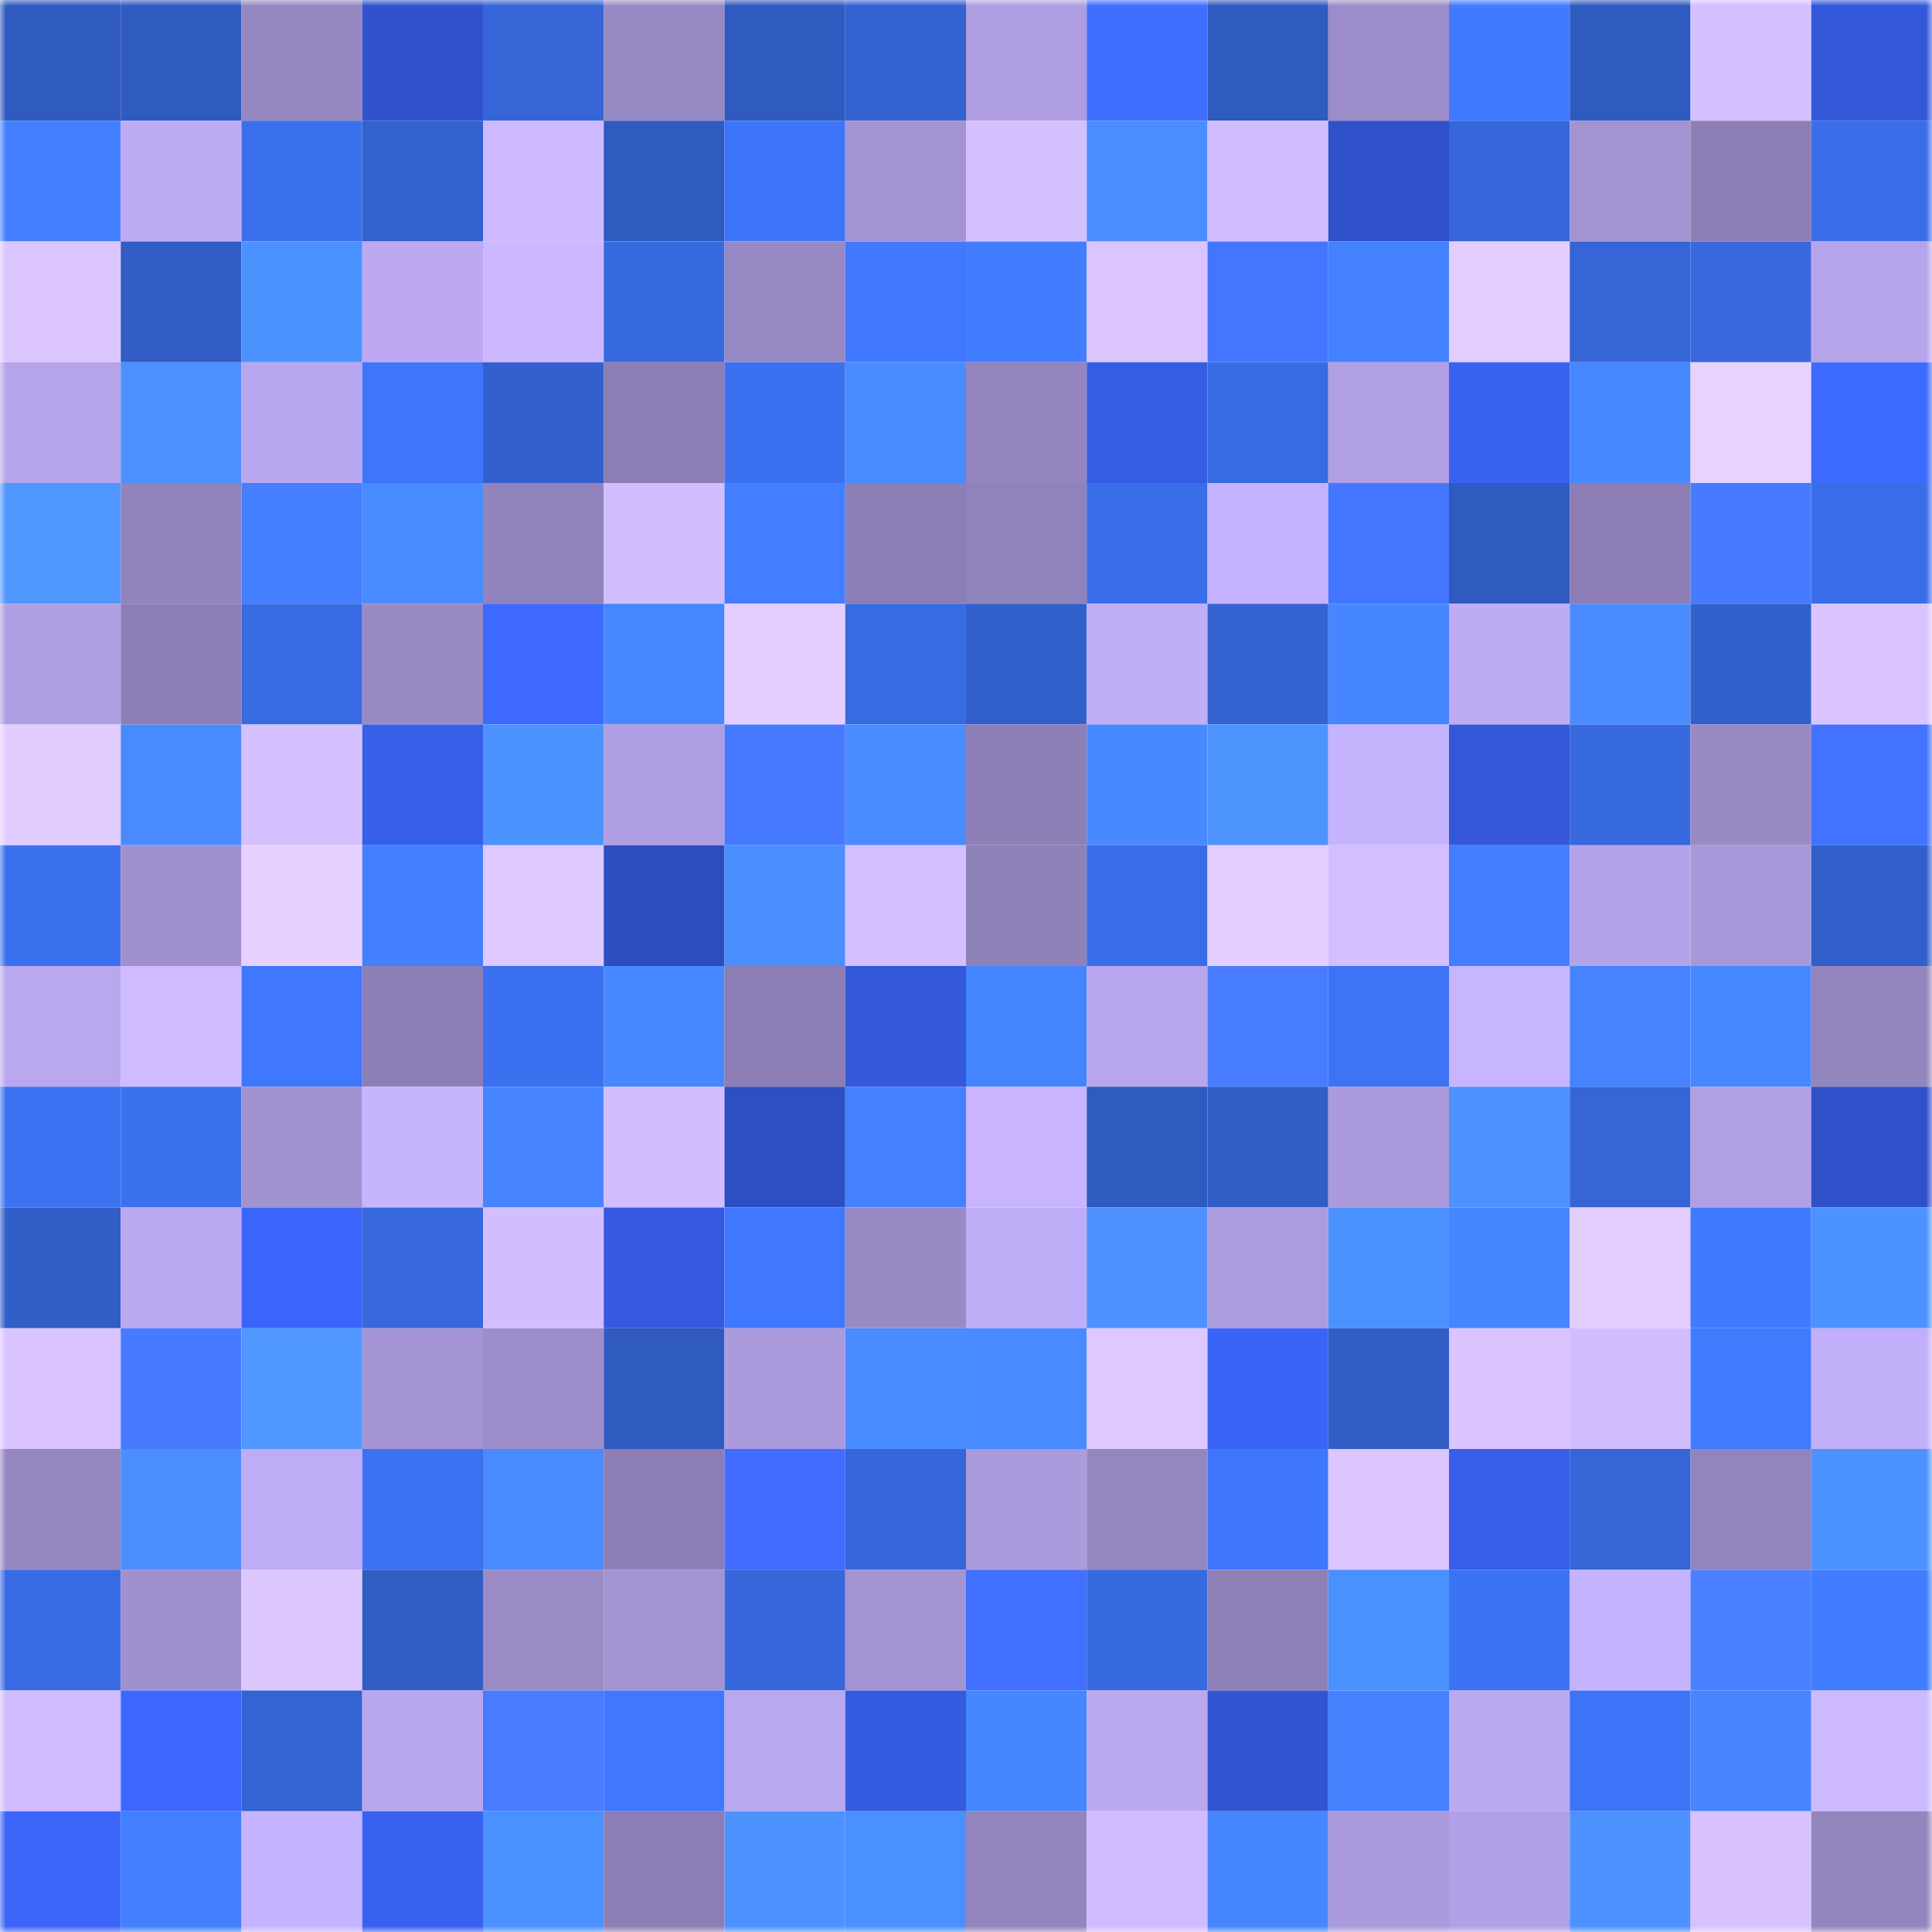 <svg viewBox="0 0 160 160" fill="none" role="img" xmlns="http://www.w3.org/2000/svg" width="240" height="240" name="basenames%2Cagg33.base.eth"><mask id="1398596738" mask-type="alpha" maskUnits="userSpaceOnUse" x="0" y="0" width="160" height="160"><rect width="160" height="160" fill="#FFFFFF"></rect></mask><g mask="url(#1398596738)"><rect x="0" y="0" width="10" height="10" fill="#2f5abf"></rect><rect x="10" y="0" width="10" height="10" fill="#2f5abf"></rect><rect x="20" y="0" width="10" height="10" fill="#9587c0"></rect><rect x="30" y="0" width="10" height="10" fill="#3053cd"></rect><rect x="40" y="0" width="10" height="10" fill="#3565d6"></rect><rect x="50" y="0" width="10" height="10" fill="#9789c3"></rect><rect x="60" y="0" width="10" height="10" fill="#2f5abf"></rect><rect x="70" y="0" width="10" height="10" fill="#3462d1"></rect><rect x="80" y="0" width="10" height="10" fill="#ae9de1"></rect><rect x="90" y="0" width="10" height="10" fill="#406eff"></rect><rect x="100" y="0" width="10" height="10" fill="#2f5abf"></rect><rect x="110" y="0" width="10" height="10" fill="#9c8cc9"></rect><rect x="120" y="0" width="10" height="10" fill="#407aff"></rect><rect x="130" y="0" width="10" height="10" fill="#2f5abf"></rect><rect x="140" y="0" width="10" height="10" fill="#d4c0ff"></rect><rect x="150" y="0" width="10" height="10" fill="#3358d9"></rect><rect x="0" y="10" width="10" height="10" fill="#4380ff"></rect><rect x="10" y="10" width="10" height="10" fill="#bdabf4"></rect><rect x="20" y="10" width="10" height="10" fill="#3b70ed"></rect><rect x="30" y="10" width="10" height="10" fill="#3361cd"></rect><rect x="40" y="10" width="10" height="10" fill="#ccb9ff"></rect><rect x="50" y="10" width="10" height="10" fill="#2f5abf"></rect><rect x="60" y="10" width="10" height="10" fill="#3d75f9"></rect><rect x="70" y="10" width="10" height="10" fill="#a494d4"></rect><rect x="80" y="10" width="10" height="10" fill="#d4c0ff"></rect><rect x="90" y="10" width="10" height="10" fill="#4a8dff"></rect><rect x="100" y="10" width="10" height="10" fill="#cfbbff"></rect><rect x="110" y="10" width="10" height="10" fill="#2f51c9"></rect><rect x="120" y="10" width="10" height="10" fill="#3666d9"></rect><rect x="130" y="10" width="10" height="10" fill="#a393d2"></rect><rect x="140" y="10" width="10" height="10" fill="#8c7eb4"></rect><rect x="150" y="10" width="10" height="10" fill="#3a6ee9"></rect><rect x="0" y="20" width="10" height="10" fill="#dbc5ff"></rect><rect x="10" y="20" width="10" height="10" fill="#305cc3"></rect><rect x="20" y="20" width="10" height="10" fill="#4c92ff"></rect><rect x="30" y="20" width="10" height="10" fill="#bca9f2"></rect><rect x="40" y="20" width="10" height="10" fill="#ccb8ff"></rect><rect x="50" y="20" width="10" height="10" fill="#3769df"></rect><rect x="60" y="20" width="10" height="10" fill="#9789c3"></rect><rect x="70" y="20" width="10" height="10" fill="#4079ff"></rect><rect x="80" y="20" width="10" height="10" fill="#427dff"></rect><rect x="90" y="20" width="10" height="10" fill="#dac5ff"></rect><rect x="100" y="20" width="10" height="10" fill="#4475ff"></rect><rect x="110" y="20" width="10" height="10" fill="#4481ff"></rect><rect x="120" y="20" width="10" height="10" fill="#e3cdff"></rect><rect x="130" y="20" width="10" height="10" fill="#3565d7"></rect><rect x="140" y="20" width="10" height="10" fill="#3768dd"></rect><rect x="150" y="20" width="10" height="10" fill="#b6a4eb"></rect><rect x="0" y="30" width="10" height="10" fill="#b6a4eb"></rect><rect x="10" y="30" width="10" height="10" fill="#4c91ff"></rect><rect x="20" y="30" width="10" height="10" fill="#b8a7ee"></rect><rect x="30" y="30" width="10" height="10" fill="#3e75f9"></rect><rect x="40" y="30" width="10" height="10" fill="#3360cd"></rect><rect x="50" y="30" width="10" height="10" fill="#8c7eb4"></rect><rect x="60" y="30" width="10" height="10" fill="#3b71f0"></rect><rect x="70" y="30" width="10" height="10" fill="#498cff"></rect><rect x="80" y="30" width="10" height="10" fill="#9485be"></rect><rect x="90" y="30" width="10" height="10" fill="#355ce3"></rect><rect x="100" y="30" width="10" height="10" fill="#386be3"></rect><rect x="110" y="30" width="10" height="10" fill="#b09fe3"></rect><rect x="120" y="30" width="10" height="10" fill="#3861f0"></rect><rect x="130" y="30" width="10" height="10" fill="#4787ff"></rect><rect x="140" y="30" width="10" height="10" fill="#e8d2ff"></rect><rect x="150" y="30" width="10" height="10" fill="#3e6bff"></rect><rect x="0" y="40" width="10" height="10" fill="#4f96ff"></rect><rect x="10" y="40" width="10" height="10" fill="#9183bc"></rect><rect x="20" y="40" width="10" height="10" fill="#437fff"></rect><rect x="30" y="40" width="10" height="10" fill="#498cff"></rect><rect x="40" y="40" width="10" height="10" fill="#9183bb"></rect><rect x="50" y="40" width="10" height="10" fill="#d2bdff"></rect><rect x="60" y="40" width="10" height="10" fill="#427eff"></rect><rect x="70" y="40" width="10" height="10" fill="#8d7fb6"></rect><rect x="80" y="40" width="10" height="10" fill="#9082ba"></rect><rect x="90" y="40" width="10" height="10" fill="#396de7"></rect><rect x="100" y="40" width="10" height="10" fill="#c5b2fe"></rect><rect x="110" y="40" width="10" height="10" fill="#4576ff"></rect><rect x="120" y="40" width="10" height="10" fill="#2f5abf"></rect><rect x="130" y="40" width="10" height="10" fill="#8c7eb4"></rect><rect x="140" y="40" width="10" height="10" fill="#477aff"></rect><rect x="150" y="40" width="10" height="10" fill="#3a6ee9"></rect><rect x="0" y="50" width="10" height="10" fill="#af9ee1"></rect><rect x="10" y="50" width="10" height="10" fill="#8c7eb4"></rect><rect x="20" y="50" width="10" height="10" fill="#386ae2"></rect><rect x="30" y="50" width="10" height="10" fill="#998ac5"></rect><rect x="40" y="50" width="10" height="10" fill="#3d69ff"></rect><rect x="50" y="50" width="10" height="10" fill="#4787ff"></rect><rect x="60" y="50" width="10" height="10" fill="#e4ceff"></rect><rect x="70" y="50" width="10" height="10" fill="#386ae1"></rect><rect x="80" y="50" width="10" height="10" fill="#3260cb"></rect><rect x="90" y="50" width="10" height="10" fill="#c0adf8"></rect><rect x="100" y="50" width="10" height="10" fill="#3462d1"></rect><rect x="110" y="50" width="10" height="10" fill="#4686ff"></rect><rect x="120" y="50" width="10" height="10" fill="#bdabf4"></rect><rect x="130" y="50" width="10" height="10" fill="#498bff"></rect><rect x="140" y="50" width="10" height="10" fill="#3260cb"></rect><rect x="150" y="50" width="10" height="10" fill="#d9c4ff"></rect><rect x="0" y="60" width="10" height="10" fill="#e2ccff"></rect><rect x="10" y="60" width="10" height="10" fill="#498bff"></rect><rect x="20" y="60" width="10" height="10" fill="#d5c0ff"></rect><rect x="30" y="60" width="10" height="10" fill="#375ee9"></rect><rect x="40" y="60" width="10" height="10" fill="#4d93ff"></rect><rect x="50" y="60" width="10" height="10" fill="#af9ee1"></rect><rect x="60" y="60" width="10" height="10" fill="#4779ff"></rect><rect x="70" y="60" width="10" height="10" fill="#498cff"></rect><rect x="80" y="60" width="10" height="10" fill="#8e80b7"></rect><rect x="90" y="60" width="10" height="10" fill="#4889ff"></rect><rect x="100" y="60" width="10" height="10" fill="#4e94ff"></rect><rect x="110" y="60" width="10" height="10" fill="#c7b4ff"></rect><rect x="120" y="60" width="10" height="10" fill="#3357d7"></rect><rect x="130" y="60" width="10" height="10" fill="#3769df"></rect><rect x="140" y="60" width="10" height="10" fill="#998ac5"></rect><rect x="150" y="60" width="10" height="10" fill="#4272ff"></rect><rect x="0" y="70" width="10" height="10" fill="#3b71ef"></rect><rect x="10" y="70" width="10" height="10" fill="#a090ce"></rect><rect x="20" y="70" width="10" height="10" fill="#e6d0ff"></rect><rect x="30" y="70" width="10" height="10" fill="#437fff"></rect><rect x="40" y="70" width="10" height="10" fill="#ddc8ff"></rect><rect x="50" y="70" width="10" height="10" fill="#2d4dbf"></rect><rect x="60" y="70" width="10" height="10" fill="#4a8eff"></rect><rect x="70" y="70" width="10" height="10" fill="#d3bfff"></rect><rect x="80" y="70" width="10" height="10" fill="#8e81b8"></rect><rect x="90" y="70" width="10" height="10" fill="#396de7"></rect><rect x="100" y="70" width="10" height="10" fill="#e4ceff"></rect><rect x="110" y="70" width="10" height="10" fill="#d3bfff"></rect><rect x="120" y="70" width="10" height="10" fill="#427eff"></rect><rect x="130" y="70" width="10" height="10" fill="#b4a3e9"></rect><rect x="140" y="70" width="10" height="10" fill="#a898d9"></rect><rect x="150" y="70" width="10" height="10" fill="#325fc9"></rect><rect x="0" y="80" width="10" height="10" fill="#b9a7ef"></rect><rect x="10" y="80" width="10" height="10" fill="#cfbbff"></rect><rect x="20" y="80" width="10" height="10" fill="#3f78ff"></rect><rect x="30" y="80" width="10" height="10" fill="#8d7fb6"></rect><rect x="40" y="80" width="10" height="10" fill="#3b71f0"></rect><rect x="50" y="80" width="10" height="10" fill="#4787ff"></rect><rect x="60" y="80" width="10" height="10" fill="#8c7eb4"></rect><rect x="70" y="80" width="10" height="10" fill="#3358d9"></rect><rect x="80" y="80" width="10" height="10" fill="#4584ff"></rect><rect x="90" y="80" width="10" height="10" fill="#b7a6ec"></rect><rect x="100" y="80" width="10" height="10" fill="#487cff"></rect><rect x="110" y="80" width="10" height="10" fill="#3d73f5"></rect><rect x="120" y="80" width="10" height="10" fill="#c8b5ff"></rect><rect x="130" y="80" width="10" height="10" fill="#4583ff"></rect><rect x="140" y="80" width="10" height="10" fill="#4787ff"></rect><rect x="150" y="80" width="10" height="10" fill="#9385bd"></rect><rect x="0" y="90" width="10" height="10" fill="#3c72f1"></rect><rect x="10" y="90" width="10" height="10" fill="#3b71ef"></rect><rect x="20" y="90" width="10" height="10" fill="#a091cf"></rect><rect x="30" y="90" width="10" height="10" fill="#c7b4ff"></rect><rect x="40" y="90" width="10" height="10" fill="#4685ff"></rect><rect x="50" y="90" width="10" height="10" fill="#d2bdff"></rect><rect x="60" y="90" width="10" height="10" fill="#2e4fc3"></rect><rect x="70" y="90" width="10" height="10" fill="#4481ff"></rect><rect x="80" y="90" width="10" height="10" fill="#c8b4ff"></rect><rect x="90" y="90" width="10" height="10" fill="#2f5abf"></rect><rect x="100" y="90" width="10" height="10" fill="#315dc6"></rect><rect x="110" y="90" width="10" height="10" fill="#aa9adc"></rect><rect x="120" y="90" width="10" height="10" fill="#4d92ff"></rect><rect x="130" y="90" width="10" height="10" fill="#3565d7"></rect><rect x="140" y="90" width="10" height="10" fill="#b1a0e4"></rect><rect x="150" y="90" width="10" height="10" fill="#2f51c9"></rect><rect x="0" y="100" width="10" height="10" fill="#315dc6"></rect><rect x="10" y="100" width="10" height="10" fill="#baa8f0"></rect><rect x="20" y="100" width="10" height="10" fill="#3b65fa"></rect><rect x="30" y="100" width="10" height="10" fill="#3768dd"></rect><rect x="40" y="100" width="10" height="10" fill="#d2beff"></rect><rect x="50" y="100" width="10" height="10" fill="#355adf"></rect><rect x="60" y="100" width="10" height="10" fill="#3f78ff"></rect><rect x="70" y="100" width="10" height="10" fill="#998ac5"></rect><rect x="80" y="100" width="10" height="10" fill="#bfadf7"></rect><rect x="90" y="100" width="10" height="10" fill="#4d92ff"></rect><rect x="100" y="100" width="10" height="10" fill="#ac9cde"></rect><rect x="110" y="100" width="10" height="10" fill="#4c92ff"></rect><rect x="120" y="100" width="10" height="10" fill="#4686ff"></rect><rect x="130" y="100" width="10" height="10" fill="#e3cdff"></rect><rect x="140" y="100" width="10" height="10" fill="#407aff"></rect><rect x="150" y="100" width="10" height="10" fill="#4d93ff"></rect><rect x="0" y="110" width="10" height="10" fill="#d8c3ff"></rect><rect x="10" y="110" width="10" height="10" fill="#477aff"></rect><rect x="20" y="110" width="10" height="10" fill="#4f96ff"></rect><rect x="30" y="110" width="10" height="10" fill="#a494d4"></rect><rect x="40" y="110" width="10" height="10" fill="#9d8dca"></rect><rect x="50" y="110" width="10" height="10" fill="#2f5abf"></rect><rect x="60" y="110" width="10" height="10" fill="#ab9bdd"></rect><rect x="70" y="110" width="10" height="10" fill="#498cff"></rect><rect x="80" y="110" width="10" height="10" fill="#488aff"></rect><rect x="90" y="110" width="10" height="10" fill="#ddc8ff"></rect><rect x="100" y="110" width="10" height="10" fill="#3a64f7"></rect><rect x="110" y="110" width="10" height="10" fill="#315dc5"></rect><rect x="120" y="110" width="10" height="10" fill="#d9c4ff"></rect><rect x="130" y="110" width="10" height="10" fill="#d2bdff"></rect><rect x="140" y="110" width="10" height="10" fill="#417cff"></rect><rect x="150" y="110" width="10" height="10" fill="#c1affa"></rect><rect x="0" y="120" width="10" height="10" fill="#9586c0"></rect><rect x="10" y="120" width="10" height="10" fill="#4b8fff"></rect><rect x="20" y="120" width="10" height="10" fill="#bfacf6"></rect><rect x="30" y="120" width="10" height="10" fill="#3c72f1"></rect><rect x="40" y="120" width="10" height="10" fill="#498aff"></rect><rect x="50" y="120" width="10" height="10" fill="#8c7eb4"></rect><rect x="60" y="120" width="10" height="10" fill="#406dff"></rect><rect x="70" y="120" width="10" height="10" fill="#3666d9"></rect><rect x="80" y="120" width="10" height="10" fill="#ab9adc"></rect><rect x="90" y="120" width="10" height="10" fill="#9486bf"></rect><rect x="100" y="120" width="10" height="10" fill="#3e76fc"></rect><rect x="110" y="120" width="10" height="10" fill="#dcc6ff"></rect><rect x="120" y="120" width="10" height="10" fill="#375ee8"></rect><rect x="130" y="120" width="10" height="10" fill="#3565d7"></rect><rect x="140" y="120" width="10" height="10" fill="#9284bd"></rect><rect x="150" y="120" width="10" height="10" fill="#4d93ff"></rect><rect x="0" y="130" width="10" height="10" fill="#386be3"></rect><rect x="10" y="130" width="10" height="10" fill="#a090ce"></rect><rect x="20" y="130" width="10" height="10" fill="#dcc7ff"></rect><rect x="30" y="130" width="10" height="10" fill="#315dc5"></rect><rect x="40" y="130" width="10" height="10" fill="#9a8bc6"></rect><rect x="50" y="130" width="10" height="10" fill="#a393d2"></rect><rect x="60" y="130" width="10" height="10" fill="#3667db"></rect><rect x="70" y="130" width="10" height="10" fill="#a494d4"></rect><rect x="80" y="130" width="10" height="10" fill="#416fff"></rect><rect x="90" y="130" width="10" height="10" fill="#3769df"></rect><rect x="100" y="130" width="10" height="10" fill="#8e81b8"></rect><rect x="110" y="130" width="10" height="10" fill="#4b90ff"></rect><rect x="120" y="130" width="10" height="10" fill="#3c73f4"></rect><rect x="130" y="130" width="10" height="10" fill="#c6b3ff"></rect><rect x="140" y="130" width="10" height="10" fill="#4a7fff"></rect><rect x="150" y="130" width="10" height="10" fill="#427dff"></rect><rect x="0" y="140" width="10" height="10" fill="#d0bcff"></rect><rect x="10" y="140" width="10" height="10" fill="#3c67ff"></rect><rect x="20" y="140" width="10" height="10" fill="#3463d2"></rect><rect x="30" y="140" width="10" height="10" fill="#b9a7ee"></rect><rect x="40" y="140" width="10" height="10" fill="#487bff"></rect><rect x="50" y="140" width="10" height="10" fill="#3f78ff"></rect><rect x="60" y="140" width="10" height="10" fill="#b9a7ef"></rect><rect x="70" y="140" width="10" height="10" fill="#355be1"></rect><rect x="80" y="140" width="10" height="10" fill="#4686ff"></rect><rect x="90" y="140" width="10" height="10" fill="#baa8f0"></rect><rect x="100" y="140" width="10" height="10" fill="#3155d2"></rect><rect x="110" y="140" width="10" height="10" fill="#4481ff"></rect><rect x="120" y="140" width="10" height="10" fill="#bba9f1"></rect><rect x="130" y="140" width="10" height="10" fill="#3d74f7"></rect><rect x="140" y="140" width="10" height="10" fill="#4685ff"></rect><rect x="150" y="140" width="10" height="10" fill="#cdb9ff"></rect><rect x="0" y="150" width="10" height="10" fill="#3b64f9"></rect><rect x="10" y="150" width="10" height="10" fill="#4380ff"></rect><rect x="20" y="150" width="10" height="10" fill="#c6b3ff"></rect><rect x="30" y="150" width="10" height="10" fill="#3961f1"></rect><rect x="40" y="150" width="10" height="10" fill="#4b90ff"></rect><rect x="50" y="150" width="10" height="10" fill="#8c7eb4"></rect><rect x="60" y="150" width="10" height="10" fill="#4d92ff"></rect><rect x="70" y="150" width="10" height="10" fill="#4b90ff"></rect><rect x="80" y="150" width="10" height="10" fill="#9385bd"></rect><rect x="90" y="150" width="10" height="10" fill="#cfbbff"></rect><rect x="100" y="150" width="10" height="10" fill="#4686ff"></rect><rect x="110" y="150" width="10" height="10" fill="#aa9adc"></rect><rect x="120" y="150" width="10" height="10" fill="#b1a0e5"></rect><rect x="130" y="150" width="10" height="10" fill="#4d92ff"></rect><rect x="140" y="150" width="10" height="10" fill="#d7c2ff"></rect><rect x="150" y="150" width="10" height="10" fill="#9385bd"></rect></g></svg>